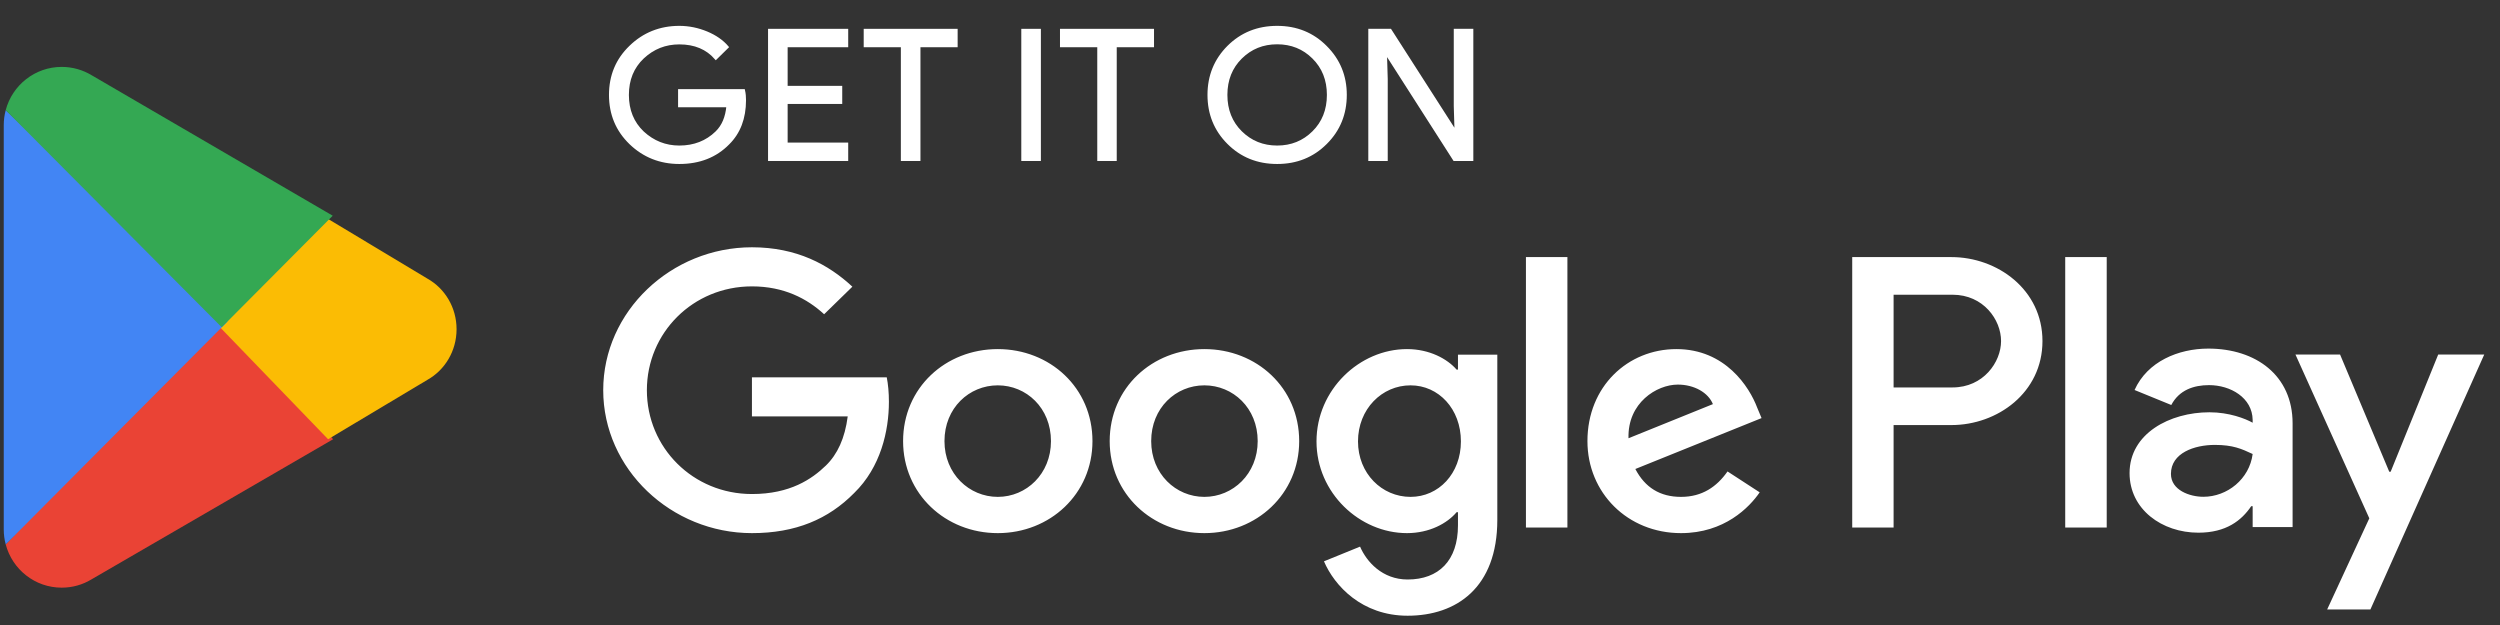 <?xml version="1.0" encoding="UTF-8"?> <svg xmlns="http://www.w3.org/2000/svg" width="80" height="20" viewBox="0 0 80 20" fill="none"><rect x="0" y="0" width="80" height="20" fill="#333333" stroke="none"/> <path d="M7.044 10.099L0.183 17.42C0.183 17.422 0.183 17.423 0.184 17.424C0.394 18.219 1.116 18.805 1.974 18.805C2.316 18.805 2.638 18.712 2.914 18.548L2.936 18.535L10.66 14.055L7.044 10.099Z" fill="#EA4335"></path> <path d="M13.686 8.921L13.679 8.917L10.486 6.999L6.889 10.315L10.499 14.055L13.675 12.156C14.232 11.845 14.61 11.236 14.61 10.535C14.61 9.839 14.237 9.234 13.686 8.921Z" fill="#FBBC04"></path> <path d="M0.183 3.526C0.141 3.679 0.12 3.839 0.12 4.005V16.942C0.12 17.108 0.141 17.268 0.183 17.421L7.281 10.287L0.183 3.526Z" fill="#4285F4"></path> <path d="M7.095 10.473L10.647 6.903L2.932 2.407C2.651 2.238 2.324 2.141 1.974 2.141C1.117 2.141 0.393 2.727 0.183 3.523C0.183 3.524 0.183 3.524 0.183 3.525L7.095 10.473Z" fill="#34A853"></path> <path d="M23.833 3.206C23.833 3.784 23.655 4.247 23.306 4.592C22.904 5.002 22.38 5.208 21.738 5.208C21.125 5.208 20.601 4.998 20.172 4.585C19.741 4.167 19.527 3.653 19.527 3.037C19.527 2.422 19.741 1.908 20.172 1.493C20.601 1.077 21.125 0.867 21.738 0.867C22.044 0.867 22.335 0.929 22.612 1.043C22.889 1.158 23.115 1.314 23.278 1.506L22.907 1.871C22.622 1.543 22.234 1.381 21.738 1.381C21.291 1.381 20.903 1.533 20.574 1.841C20.248 2.149 20.085 2.548 20.085 3.037C20.085 3.527 20.248 3.929 20.574 4.238C20.903 4.541 21.291 4.697 21.738 4.697C22.213 4.697 22.612 4.541 22.927 4.234C23.135 4.031 23.253 3.75 23.284 3.392H21.738V2.892H23.801C23.826 3 23.833 3.105 23.833 3.206Z" fill="white" stroke="white" stroke-width="0.079" stroke-miterlimit="10"></path> <path d="M27.103 1.472H25.165V2.787H26.912V3.287H25.165V4.602H27.103V5.112H24.617V0.962H27.103V1.472Z" fill="white" stroke="white" stroke-width="0.079" stroke-miterlimit="10"></path> <path d="M29.415 5.112H28.867V1.472H27.678V0.962H30.605V1.472H29.415V5.112Z" fill="white" stroke="white" stroke-width="0.079" stroke-miterlimit="10"></path> <path d="M32.721 5.112V0.962H33.269V5.112H32.721Z" fill="white" stroke="white" stroke-width="0.079" stroke-miterlimit="10"></path> <path d="M35.696 5.112H35.152V1.472H33.959V0.962H36.889V1.472H35.696V5.112Z" fill="white" stroke="white" stroke-width="0.079" stroke-miterlimit="10"></path> <path d="M42.43 4.578C42.011 4.998 41.49 5.208 40.87 5.208C40.246 5.208 39.726 4.998 39.306 4.578C38.888 4.16 38.679 3.646 38.679 3.037C38.679 2.429 38.888 1.915 39.306 1.496C39.726 1.077 40.246 0.867 40.87 0.867C41.487 0.867 42.007 1.077 42.427 1.5C42.849 1.922 43.058 2.433 43.058 3.037C43.058 3.646 42.849 4.16 42.43 4.578ZM39.712 4.231C40.028 4.541 40.412 4.697 40.87 4.697C41.325 4.697 41.712 4.541 42.025 4.231C42.34 3.92 42.5 3.521 42.5 3.037C42.5 2.554 42.34 2.155 42.025 1.844C41.712 1.533 41.325 1.378 40.87 1.378C40.412 1.378 40.028 1.533 39.712 1.844C39.397 2.155 39.237 2.554 39.237 3.037C39.237 3.521 39.397 3.92 39.712 4.231Z" fill="white" stroke="white" stroke-width="0.079" stroke-miterlimit="10"></path> <path d="M43.825 5.112V0.962H44.49L46.56 4.189H46.584L46.56 3.392V0.962H47.107V5.112H46.536L44.368 1.725H44.344L44.368 2.526V5.112H43.825Z" fill="white" stroke="white" stroke-width="0.079" stroke-miterlimit="10"></path> <path d="M38.54 11.171C36.872 11.171 35.51 12.409 35.51 14.116C35.51 15.809 36.872 17.06 38.54 17.06C40.211 17.06 41.574 15.809 41.574 14.116C41.574 12.409 40.211 11.171 38.54 11.171ZM38.54 15.9C37.625 15.9 36.838 15.164 36.838 14.116C36.838 13.054 37.625 12.331 38.54 12.331C39.455 12.331 40.246 13.054 40.246 14.116C40.246 15.164 39.455 15.9 38.54 15.9ZM31.929 11.171C30.258 11.171 28.899 12.409 28.899 14.116C28.899 15.809 30.258 17.06 31.929 17.06C33.599 17.06 34.959 15.809 34.959 14.116C34.959 12.409 33.599 11.171 31.929 11.171ZM31.929 15.9C31.013 15.9 30.223 15.164 30.223 14.116C30.223 13.054 31.013 12.331 31.929 12.331C32.844 12.331 33.631 13.054 33.631 14.116C33.631 15.164 32.844 15.9 31.929 15.9ZM24.062 12.074V13.325H27.127C27.037 14.024 26.798 14.538 26.43 14.896C25.983 15.329 25.286 15.809 24.062 15.809C22.176 15.809 20.7 14.325 20.7 12.486C20.7 10.648 22.176 9.164 24.062 9.164C25.082 9.164 25.824 9.552 26.372 10.056L27.276 9.174C26.51 8.461 25.491 7.913 24.062 7.913C21.476 7.913 19.303 9.965 19.303 12.486C19.303 15.008 21.476 17.06 24.062 17.06C25.46 17.06 26.51 16.613 27.335 15.775C28.181 14.951 28.445 13.791 28.445 12.855C28.445 12.564 28.42 12.297 28.376 12.074H24.062ZM56.23 13.044C55.981 12.385 55.212 11.171 53.644 11.171C52.091 11.171 50.798 12.364 50.798 14.116C50.798 15.765 52.078 17.06 53.793 17.06C55.181 17.06 55.981 16.235 56.31 15.755L55.281 15.086C54.937 15.576 54.47 15.9 53.793 15.9C53.121 15.9 52.64 15.6 52.331 15.008L56.37 13.379L56.23 13.044ZM52.112 14.024C52.078 12.889 53.017 12.307 53.69 12.307C54.217 12.307 54.664 12.564 54.813 12.932L52.112 14.024ZM48.83 16.881H50.157V8.227H48.83V16.881ZM46.655 11.827H46.611C46.313 11.483 45.744 11.171 45.023 11.171C43.511 11.171 42.128 12.466 42.128 14.125C42.128 15.775 43.511 17.06 45.023 17.06C45.744 17.06 46.313 16.745 46.611 16.391H46.655V16.813C46.655 17.939 46.038 18.544 45.044 18.544C44.232 18.544 43.729 17.973 43.522 17.492L42.367 17.962C42.7 18.743 43.581 19.703 45.044 19.703C46.6 19.703 47.914 18.81 47.914 16.637V11.35H46.655V11.827ZM45.137 15.9C44.222 15.9 43.456 15.153 43.456 14.125C43.456 13.088 44.222 12.331 45.137 12.331C46.038 12.331 46.749 13.088 46.749 14.125C46.749 15.153 46.038 15.9 45.137 15.9ZM62.446 8.227H59.271V16.881H60.595V13.602H62.446C63.917 13.602 65.359 12.564 65.359 10.914C65.359 9.265 63.913 8.227 62.446 8.227ZM62.481 12.398H60.595V9.431H62.481C63.47 9.431 64.034 10.232 64.034 10.914C64.034 11.584 63.47 12.398 62.481 12.398ZM70.666 11.155C69.71 11.155 68.715 11.567 68.306 12.48L69.481 12.96C69.734 12.48 70.199 12.324 70.69 12.324C71.377 12.324 72.074 12.726 72.085 13.437V13.527C71.845 13.393 71.332 13.193 70.701 13.193C69.435 13.193 68.146 13.872 68.146 15.139C68.146 16.299 69.183 17.046 70.348 17.046C71.239 17.046 71.73 16.654 72.039 16.198H72.085V16.867H73.363V13.547C73.363 12.013 72.188 11.155 70.666 11.155ZM70.507 15.897C70.073 15.897 69.47 15.687 69.47 15.164C69.47 14.494 70.223 14.237 70.874 14.237C71.457 14.237 71.73 14.363 72.085 14.528C71.981 15.329 71.273 15.897 70.507 15.897ZM78.023 11.344L76.501 15.095H76.456L74.882 11.344H73.454L75.818 16.586L74.469 19.503H75.853L79.496 11.344H78.023ZM66.087 16.881H67.415V8.227H66.087V16.881Z" fill="white"></path> </svg> 